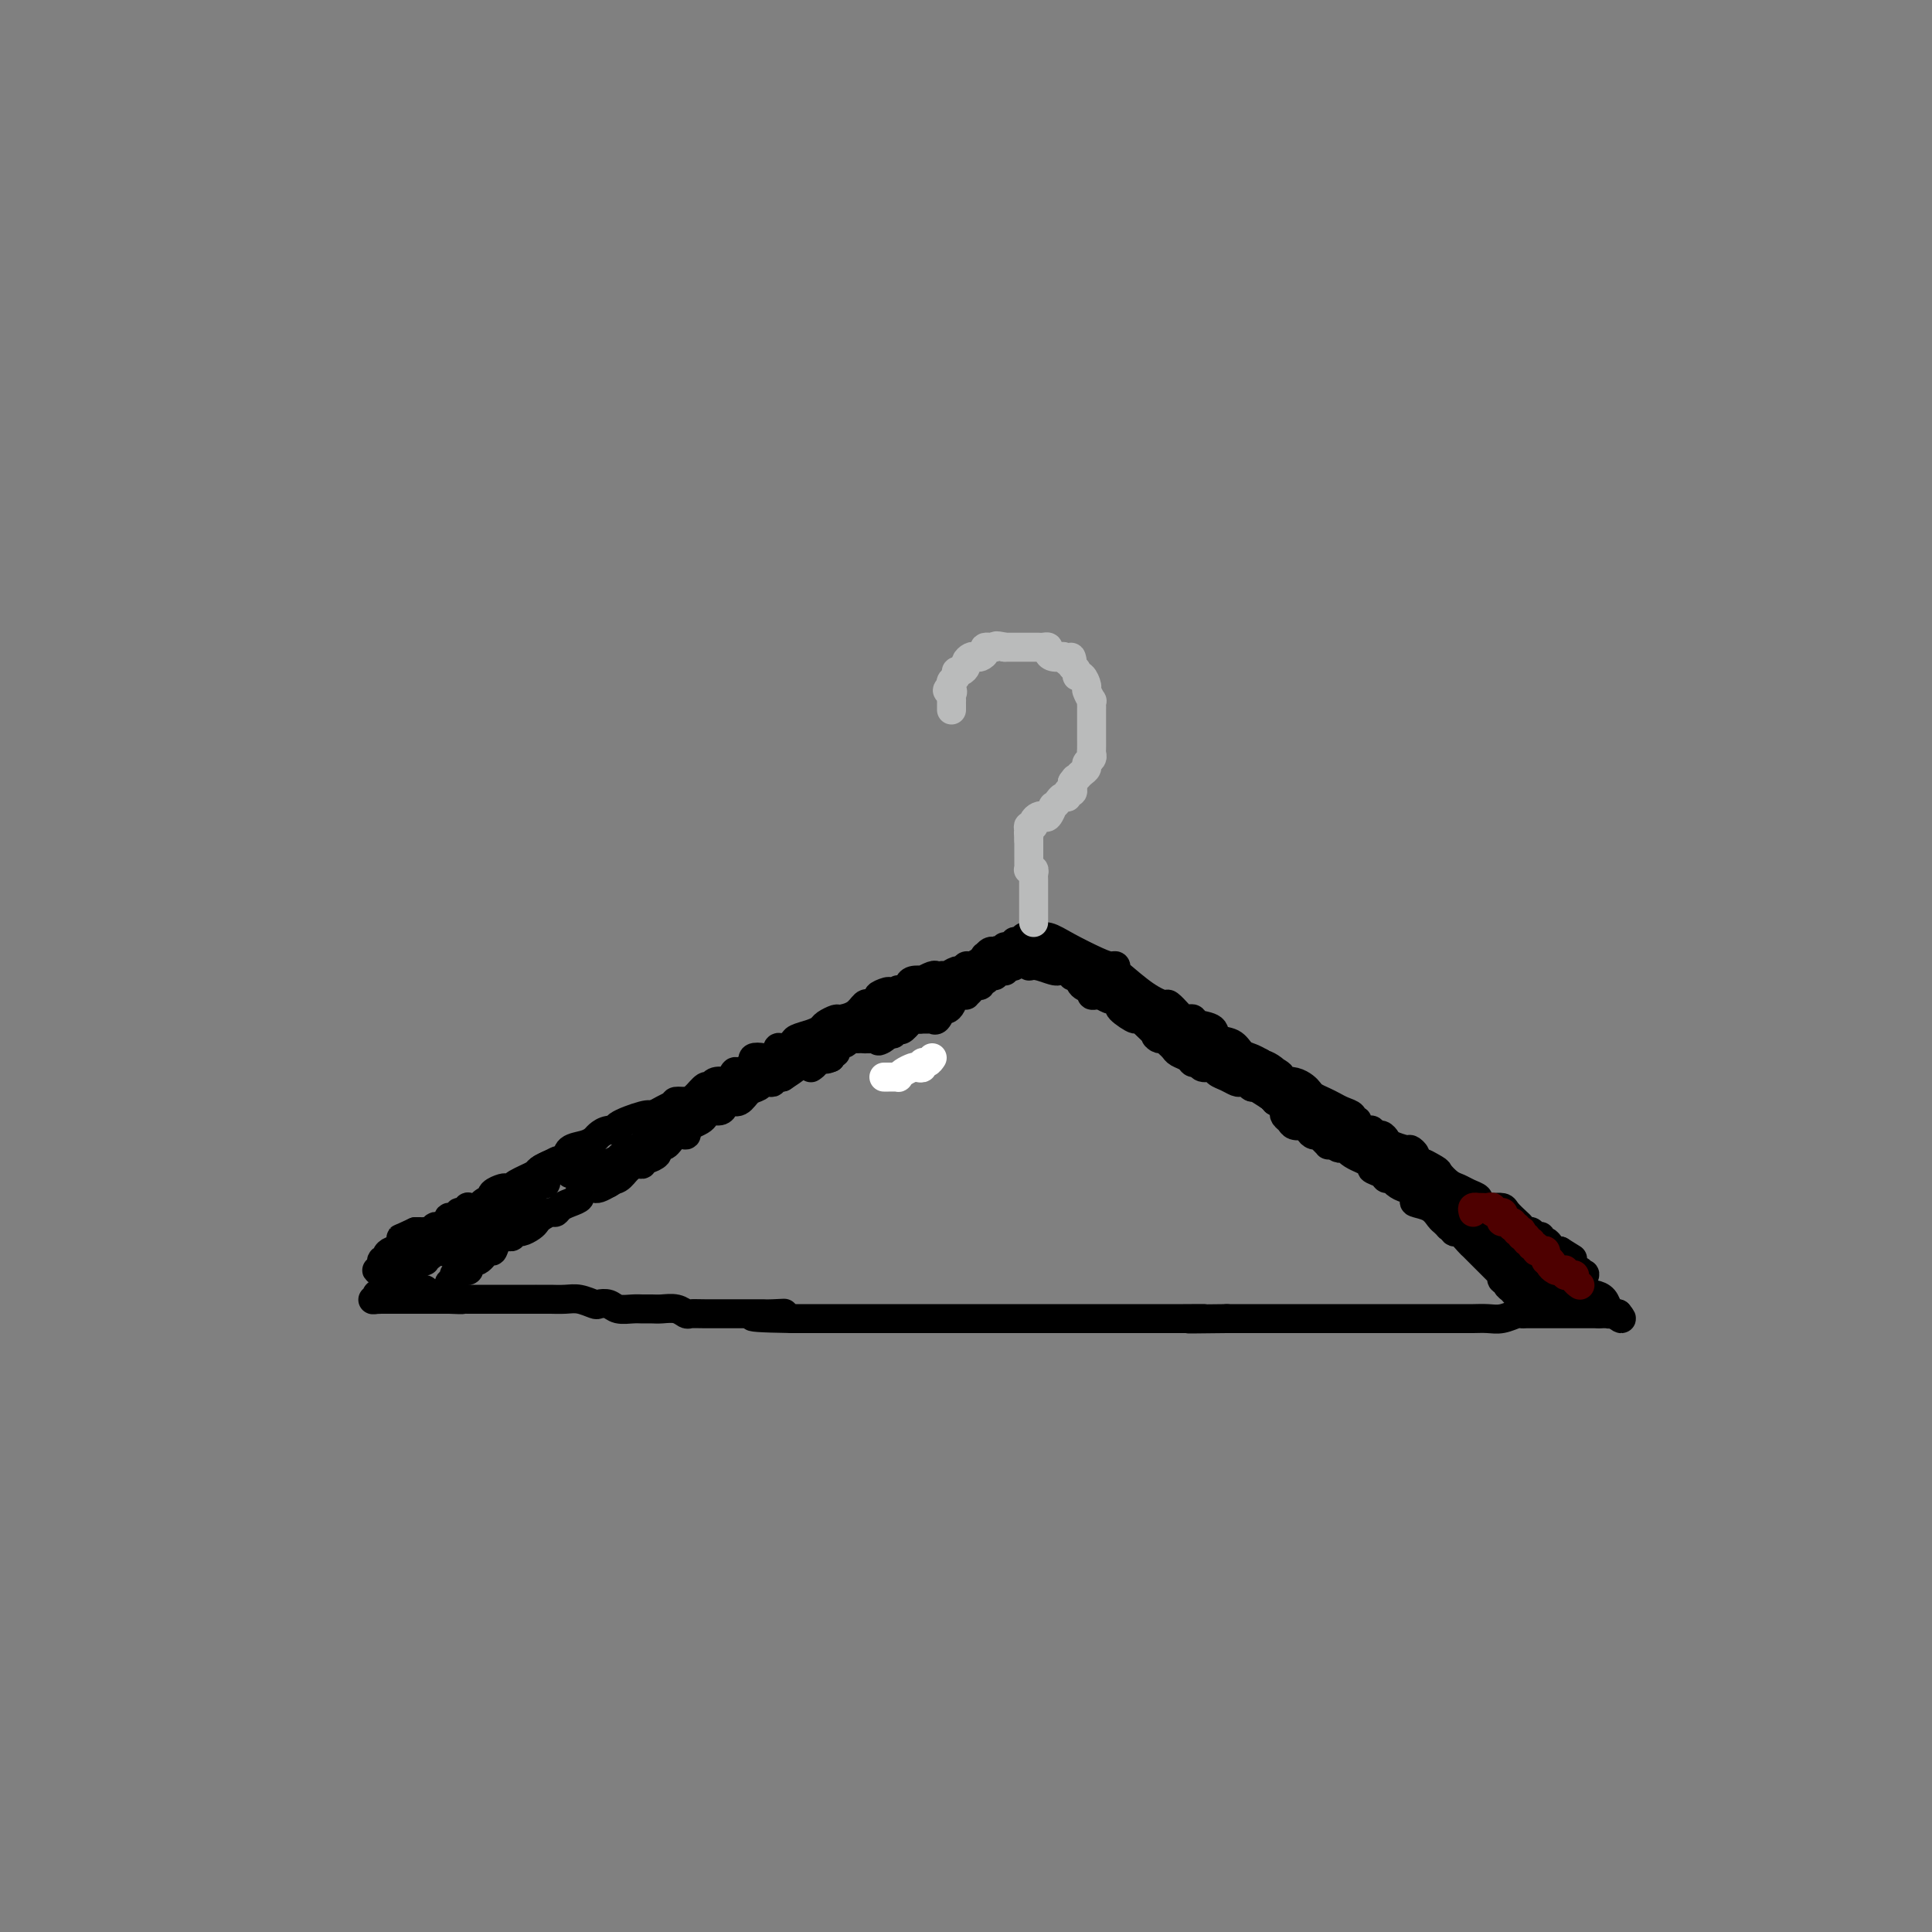 <svg viewBox='0 0 400 400' version='1.1' xmlns='http://www.w3.org/2000/svg' xmlns:xlink='http://www.w3.org/1999/xlink'><rect x="0" y="0" width="400" height="400" fill="#808080" stroke="none"/><g fill='none' stroke='rgb(0,0,0)' stroke-width='6' stroke-linecap='round' stroke-linejoin='round'><path d='M90,257c-0.129,-0.311 -0.258,-0.621 0,-1c0.258,-0.379 0.904,-0.826 1,-1c0.096,-0.174 -0.357,-0.074 0,0c0.357,0.074 1.526,0.121 2,0c0.474,-0.121 0.254,-0.410 1,-1c0.746,-0.590 2.457,-1.480 3,-2c0.543,-0.520 -0.083,-0.669 0,-1c0.083,-0.331 0.873,-0.844 2,-1c1.127,-0.156 2.590,0.046 3,0c0.410,-0.046 -0.235,-0.340 0,-1c0.235,-0.660 1.348,-1.686 2,-2c0.652,-0.314 0.842,0.085 1,0c0.158,-0.085 0.284,-0.654 1,-1c0.716,-0.346 2.022,-0.471 3,-1c0.978,-0.529 1.628,-1.464 2,-2c0.372,-0.536 0.465,-0.672 1,-1c0.535,-0.328 1.512,-0.847 2,-1c0.488,-0.153 0.488,0.061 1,0c0.512,-0.061 1.537,-0.397 2,-1c0.463,-0.603 0.364,-1.472 1,-2c0.636,-0.528 2.007,-0.715 3,-1c0.993,-0.285 1.606,-0.666 2,-1c0.394,-0.334 0.567,-0.619 1,-1c0.433,-0.381 1.124,-0.859 2,-1c0.876,-0.141 1.936,0.055 2,0c0.064,-0.055 -0.867,-0.361 0,-1c0.867,-0.639 3.534,-1.611 5,-2c1.466,-0.389 1.733,-0.194 2,0'/><path d='M135,231c7.590,-4.205 4.064,-1.717 3,-1c-1.064,0.717 0.334,-0.338 1,-1c0.666,-0.662 0.598,-0.933 1,-1c0.402,-0.067 1.272,0.069 2,0c0.728,-0.069 1.312,-0.345 2,-1c0.688,-0.655 1.480,-1.690 2,-2c0.520,-0.310 0.770,0.105 1,0c0.230,-0.105 0.442,-0.731 1,-1c0.558,-0.269 1.462,-0.180 2,0c0.538,0.180 0.709,0.452 1,0c0.291,-0.452 0.703,-1.627 1,-2c0.297,-0.373 0.478,0.057 1,0c0.522,-0.057 1.386,-0.602 2,-1c0.614,-0.398 0.977,-0.650 1,-1c0.023,-0.350 -0.293,-0.797 0,-1c0.293,-0.203 1.196,-0.163 2,0c0.804,0.163 1.509,0.447 2,0c0.491,-0.447 0.768,-1.625 1,-2c0.232,-0.375 0.419,0.054 1,0c0.581,-0.054 1.555,-0.592 2,-1c0.445,-0.408 0.361,-0.688 1,-1c0.639,-0.312 2.001,-0.658 3,-1c0.999,-0.342 1.636,-0.682 2,-1c0.364,-0.318 0.454,-0.614 1,-1c0.546,-0.386 1.547,-0.860 2,-1c0.453,-0.140 0.359,0.055 1,0c0.641,-0.055 2.019,-0.361 3,-1c0.981,-0.639 1.566,-1.611 2,-2c0.434,-0.389 0.717,-0.194 1,0'/><path d='M180,208c7.250,-4.027 2.874,-2.595 2,-2c-0.874,0.595 1.755,0.353 3,0c1.245,-0.353 1.106,-0.816 1,-1c-0.106,-0.184 -0.178,-0.088 0,0c0.178,0.088 0.606,0.168 1,0c0.394,-0.168 0.753,-0.585 1,-1c0.247,-0.415 0.380,-0.829 1,-1c0.620,-0.171 1.725,-0.098 2,0c0.275,0.098 -0.281,0.222 0,0c0.281,-0.222 1.398,-0.790 2,-1c0.602,-0.210 0.690,-0.060 1,0c0.310,0.060 0.842,0.031 1,0c0.158,-0.031 -0.060,-0.065 0,0c0.060,0.065 0.396,0.228 1,0c0.604,-0.228 1.475,-0.849 2,-1c0.525,-0.151 0.704,0.167 1,0c0.296,-0.167 0.709,-0.819 1,-1c0.291,-0.181 0.459,0.109 1,0c0.541,-0.109 1.455,-0.618 2,-1c0.545,-0.382 0.720,-0.638 1,-1c0.280,-0.362 0.666,-0.829 1,-1c0.334,-0.171 0.615,-0.046 1,0c0.385,0.046 0.873,0.012 1,0c0.127,-0.012 -0.107,-0.004 0,0c0.107,0.004 0.553,0.002 1,0'/><path d='M208,197c4.288,-1.924 1.008,-1.234 0,-1c-1.008,0.234 0.256,0.011 1,0c0.744,-0.011 0.969,0.189 1,0c0.031,-0.189 -0.131,-0.769 0,-1c0.131,-0.231 0.556,-0.115 1,0c0.444,0.115 0.906,0.227 1,0c0.094,-0.227 -0.181,-0.793 0,-1c0.181,-0.207 0.818,-0.056 1,0c0.182,0.056 -0.091,0.016 0,0c0.091,-0.016 0.545,-0.008 1,0'/><path d='M214,194c1.075,-0.443 0.764,-0.052 1,0c0.236,0.052 1.020,-0.236 2,0c0.980,0.236 2.158,0.995 4,2c1.842,1.005 4.350,2.255 6,3c1.650,0.745 2.443,0.983 3,1c0.557,0.017 0.878,-0.187 1,0c0.122,0.187 0.045,0.766 0,1c-0.045,0.234 -0.058,0.122 1,1c1.058,0.878 3.187,2.747 5,4c1.813,1.253 3.312,1.891 4,2c0.688,0.109 0.566,-0.311 1,0c0.434,0.311 1.423,1.355 2,2c0.577,0.645 0.740,0.893 1,1c0.260,0.107 0.617,0.074 1,0c0.383,-0.074 0.792,-0.190 1,0c0.208,0.190 0.216,0.685 1,1c0.784,0.315 2.346,0.452 3,1c0.654,0.548 0.402,1.509 1,2c0.598,0.491 2.047,0.513 3,1c0.953,0.487 1.410,1.439 2,2c0.590,0.561 1.311,0.732 2,1c0.689,0.268 1.344,0.634 2,1'/><path d='M261,220c7.487,4.297 2.706,2.040 1,1c-1.706,-1.040 -0.335,-0.864 1,0c1.335,0.864 2.634,2.417 3,3c0.366,0.583 -0.201,0.198 0,0c0.201,-0.198 1.170,-0.208 2,0c0.830,0.208 1.521,0.633 2,1c0.479,0.367 0.747,0.676 1,1c0.253,0.324 0.492,0.664 1,1c0.508,0.336 1.284,0.668 2,1c0.716,0.332 1.373,0.663 2,1c0.627,0.337 1.224,0.682 2,1c0.776,0.318 1.731,0.611 2,1c0.269,0.389 -0.149,0.874 0,1c0.149,0.126 0.866,-0.106 1,0c0.134,0.106 -0.315,0.549 0,1c0.315,0.451 1.394,0.908 2,1c0.606,0.092 0.738,-0.183 1,0c0.262,0.183 0.655,0.824 1,1c0.345,0.176 0.641,-0.111 1,0c0.359,0.111 0.780,0.621 1,1c0.220,0.379 0.240,0.626 1,1c0.760,0.374 2.259,0.874 3,1c0.741,0.126 0.723,-0.124 1,0c0.277,0.124 0.847,0.621 1,1c0.153,0.379 -0.113,0.641 0,1c0.113,0.359 0.604,0.817 1,1c0.396,0.183 0.698,0.092 1,0'/><path d='M295,241c5.148,3.196 1.018,0.688 0,0c-1.018,-0.688 1.078,0.446 2,1c0.922,0.554 0.672,0.530 1,1c0.328,0.470 1.236,1.435 2,2c0.764,0.565 1.385,0.730 2,1c0.615,0.270 1.226,0.647 2,1c0.774,0.353 1.712,0.683 2,1c0.288,0.317 -0.073,0.620 0,1c0.073,0.380 0.582,0.836 1,1c0.418,0.164 0.746,0.037 1,0c0.254,-0.037 0.435,0.017 1,0c0.565,-0.017 1.513,-0.106 2,0c0.487,0.106 0.512,0.405 1,1c0.488,0.595 1.440,1.484 2,2c0.560,0.516 0.728,0.659 1,1c0.272,0.341 0.646,0.880 1,1c0.354,0.120 0.686,-0.179 1,0c0.314,0.179 0.609,0.835 1,1c0.391,0.165 0.878,-0.162 1,0c0.122,0.162 -0.122,0.814 0,1c0.122,0.186 0.610,-0.095 1,0c0.390,0.095 0.682,0.564 1,1c0.318,0.436 0.662,0.839 1,1c0.338,0.161 0.669,0.081 1,0'/><path d='M323,259c4.571,2.885 1.998,1.097 1,1c-0.998,-0.097 -0.421,1.495 0,2c0.421,0.505 0.688,-0.078 1,0c0.312,0.078 0.671,0.816 1,1c0.329,0.184 0.630,-0.186 1,0c0.370,0.186 0.810,0.927 1,1c0.190,0.073 0.131,-0.524 0,0c-0.131,0.524 -0.333,2.169 0,3c0.333,0.831 1.203,0.850 2,1c0.797,0.150 1.523,0.432 2,1c0.477,0.568 0.705,1.422 1,2c0.295,0.578 0.656,0.879 1,1c0.344,0.121 0.672,0.060 1,0'/><path d='M335,272c1.694,2.011 -0.071,0.539 -1,0c-0.929,-0.539 -1.022,-0.144 -1,0c0.022,0.144 0.160,0.039 0,0c-0.160,-0.039 -0.617,-0.011 -1,0c-0.383,0.011 -0.691,0.006 -1,0'/><path d='M331,272c-0.992,-0.000 -1.473,-0.000 -2,0c-0.527,0.000 -1.100,0.000 -2,0c-0.900,-0.000 -2.129,-0.000 -3,0c-0.871,0.000 -1.386,0.000 -2,0c-0.614,-0.000 -1.329,-0.001 -2,0c-0.671,0.001 -1.299,0.004 -2,0c-0.701,-0.004 -1.475,-0.015 -2,0c-0.525,0.015 -0.801,0.057 -1,0c-0.199,-0.057 -0.319,-0.211 -1,0c-0.681,0.211 -1.921,0.789 -3,1c-1.079,0.211 -1.998,0.057 -3,0c-1.002,-0.057 -2.087,-0.015 -3,0c-0.913,0.015 -1.652,0.004 -3,0c-1.348,-0.004 -3.303,-0.001 -5,0c-1.697,0.001 -3.135,0.000 -4,0c-0.865,-0.000 -1.155,-0.000 -2,0c-0.845,0.000 -2.243,0.000 -3,0c-0.757,-0.000 -0.874,-0.000 -1,0c-0.126,0.000 -0.262,0.000 -1,0c-0.738,-0.000 -2.079,-0.000 -3,0c-0.921,0.000 -1.422,0.000 -3,0c-1.578,-0.000 -4.234,-0.000 -6,0c-1.766,0.000 -2.644,0.000 -4,0c-1.356,-0.000 -3.192,-0.000 -4,0c-0.808,0.000 -0.590,0.000 -1,0c-0.410,-0.000 -1.450,-0.000 -2,0c-0.550,0.000 -0.611,0.000 -1,0c-0.389,-0.000 -1.105,-0.000 -2,0c-0.895,0.000 -1.970,0.000 -3,0c-1.030,-0.000 -2.015,-0.000 -3,0'/><path d='M254,273c-12.837,0.155 -6.430,0.041 -5,0c1.430,-0.041 -2.116,-0.011 -4,0c-1.884,0.011 -2.104,0.003 -3,0c-0.896,-0.003 -2.467,-0.001 -4,0c-1.533,0.001 -3.029,0.000 -4,0c-0.971,-0.000 -1.419,-0.000 -2,0c-0.581,0.000 -1.296,0.000 -2,0c-0.704,-0.000 -1.396,-0.000 -2,0c-0.604,0.000 -1.120,0.000 -2,0c-0.880,-0.000 -2.123,-0.000 -3,0c-0.877,0.000 -1.387,0.000 -2,0c-0.613,-0.000 -1.329,-0.000 -2,0c-0.671,0.000 -1.296,0.000 -2,0c-0.704,-0.000 -1.488,-0.000 -3,0c-1.512,0.000 -3.753,0.000 -5,0c-1.247,-0.000 -1.500,-0.000 -2,0c-0.500,0.000 -1.248,0.000 -2,0c-0.752,-0.000 -1.510,-0.000 -2,0c-0.490,0.000 -0.714,0.000 -1,0c-0.286,-0.000 -0.635,-0.000 -2,0c-1.365,0.000 -3.747,0.000 -5,0c-1.253,-0.000 -1.378,-0.000 -2,0c-0.622,0.000 -1.742,0.000 -3,0c-1.258,0.000 -2.653,0.000 -4,0c-1.347,0.000 -2.647,0.000 -4,0c-1.353,0.000 -2.761,0.000 -4,0c-1.239,0.000 -2.310,0.000 -3,0c-0.690,0.000 -0.999,0.000 -2,0c-1.001,0.000 -2.692,0.000 -4,0c-1.308,0.000 -2.231,0.000 -3,0c-0.769,0.000 -1.385,0.000 -2,0'/><path d='M164,273c-14.565,-0.226 -5.977,-0.793 -3,-1c2.977,-0.207 0.343,-0.056 -1,0c-1.343,0.056 -1.395,0.015 -2,0c-0.605,-0.015 -1.763,-0.004 -3,0c-1.237,0.004 -2.555,0.002 -3,0c-0.445,-0.002 -0.019,-0.004 -1,0c-0.981,0.004 -3.369,0.015 -5,0c-1.631,-0.015 -2.506,-0.057 -3,0c-0.494,0.057 -0.608,0.211 -1,0c-0.392,-0.211 -1.063,-0.789 -2,-1c-0.937,-0.211 -2.142,-0.056 -3,0c-0.858,0.056 -1.370,0.011 -2,0c-0.630,-0.011 -1.377,0.011 -2,0c-0.623,-0.011 -1.121,-0.054 -2,0c-0.879,0.054 -2.140,0.207 -3,0c-0.860,-0.207 -1.321,-0.773 -2,-1c-0.679,-0.227 -1.576,-0.113 -2,0c-0.424,0.113 -0.374,0.227 -1,0c-0.626,-0.227 -1.927,-0.793 -3,-1c-1.073,-0.207 -1.918,-0.056 -3,0c-1.082,0.056 -2.400,0.015 -3,0c-0.600,-0.015 -0.483,-0.004 -1,0c-0.517,0.004 -1.667,0.001 -2,0c-0.333,-0.001 0.150,-0.000 0,0c-0.150,0.000 -0.933,0.000 -2,0c-1.067,-0.000 -2.418,-0.000 -3,0c-0.582,0.000 -0.396,0.000 -1,0c-0.604,-0.000 -1.997,-0.000 -3,0c-1.003,0.000 -1.616,0.000 -2,0c-0.384,-0.000 -0.538,-0.000 -1,0c-0.462,0.000 -1.231,0.000 -2,0'/><path d='M97,269c-10.694,-0.619 -3.930,-0.166 -2,0c1.930,0.166 -0.974,0.044 -2,0c-1.026,-0.044 -0.173,-0.012 0,0c0.173,0.012 -0.335,0.003 -1,0c-0.665,-0.003 -1.487,-0.001 -2,0c-0.513,0.001 -0.719,0.000 -1,0c-0.281,-0.000 -0.639,-0.000 -1,0c-0.361,0.000 -0.727,0.000 -1,0c-0.273,-0.000 -0.454,-0.000 -1,0c-0.546,0.000 -1.457,0.000 -2,0c-0.543,-0.000 -0.719,-0.000 -1,0c-0.281,0.000 -0.666,0.000 -1,0c-0.334,-0.000 -0.615,-0.000 -1,0c-0.385,0.000 -0.873,0.000 -1,0c-0.127,-0.000 0.107,-0.000 0,0c-0.107,0.000 -0.553,0.000 -1,0'/><path d='M79,269c-3.000,0.063 -1.498,0.219 -1,0c0.498,-0.219 -0.006,-0.814 0,-1c0.006,-0.186 0.523,0.038 1,0c0.477,-0.038 0.916,-0.336 1,-1c0.084,-0.664 -0.185,-1.693 0,-2c0.185,-0.307 0.824,0.110 1,0c0.176,-0.110 -0.111,-0.746 0,-1c0.111,-0.254 0.621,-0.125 1,0c0.379,0.125 0.626,0.245 1,0c0.374,-0.245 0.873,-0.854 1,-1c0.127,-0.146 -0.120,0.171 0,0c0.120,-0.171 0.606,-0.830 1,-1c0.394,-0.170 0.697,0.148 1,0c0.303,-0.148 0.607,-0.761 1,-1c0.393,-0.239 0.875,-0.103 1,0c0.125,0.103 -0.107,0.172 0,0c0.107,-0.172 0.554,-0.586 1,-1'/><path d='M89,260c2.240,-1.635 2.839,-1.222 3,-1c0.161,0.222 -0.116,0.251 0,0c0.116,-0.251 0.623,-0.784 1,-1c0.377,-0.216 0.622,-0.114 1,0c0.378,0.114 0.890,0.240 1,0c0.110,-0.240 -0.180,-0.848 0,-1c0.180,-0.152 0.832,0.151 1,0c0.168,-0.151 -0.148,-0.757 0,-1c0.148,-0.243 0.760,-0.122 1,0c0.240,0.122 0.107,0.244 0,0c-0.107,-0.244 -0.187,-0.854 0,-1c0.187,-0.146 0.641,0.171 1,0c0.359,-0.171 0.622,-0.830 1,-1c0.378,-0.170 0.871,0.148 1,0c0.129,-0.148 -0.106,-0.762 0,-1c0.106,-0.238 0.554,-0.102 1,0c0.446,0.102 0.890,0.168 1,0c0.110,-0.168 -0.115,-0.571 0,-1c0.115,-0.429 0.569,-0.885 1,-1c0.431,-0.115 0.837,0.110 1,0c0.163,-0.110 0.081,-0.555 0,-1'/><path d='M104,250c2.499,-1.559 1.247,-0.456 1,0c-0.247,0.456 0.512,0.267 1,0c0.488,-0.267 0.704,-0.610 1,-1c0.296,-0.390 0.672,-0.827 1,-1c0.328,-0.173 0.609,-0.084 1,0c0.391,0.084 0.892,0.162 1,0c0.108,-0.162 -0.177,-0.563 0,-1c0.177,-0.437 0.817,-0.908 1,-1c0.183,-0.092 -0.092,0.197 0,0c0.092,-0.197 0.550,-0.880 1,-1c0.450,-0.120 0.891,0.322 1,0c0.109,-0.322 -0.114,-1.407 0,-2c0.114,-0.593 0.567,-0.695 1,-1c0.433,-0.305 0.847,-0.813 1,-1c0.153,-0.187 0.044,-0.053 0,0c-0.044,0.053 -0.022,0.027 0,0'/><path d='M115,241c1.597,-1.444 0.089,-0.555 -1,0c-1.089,0.555 -1.759,0.776 -2,1c-0.241,0.224 -0.052,0.452 -1,1c-0.948,0.548 -3.032,1.418 -4,2c-0.968,0.582 -0.820,0.878 -1,1c-0.180,0.122 -0.687,0.070 -1,0c-0.313,-0.070 -0.431,-0.160 -1,0c-0.569,0.160 -1.590,0.568 -2,1c-0.410,0.432 -0.209,0.886 0,1c0.209,0.114 0.424,-0.114 0,0c-0.424,0.114 -1.489,0.571 -2,1c-0.511,0.429 -0.467,0.832 -1,1c-0.533,0.168 -1.643,0.102 -2,0c-0.357,-0.102 0.040,-0.238 0,0c-0.040,0.238 -0.518,0.851 -1,1c-0.482,0.149 -0.969,-0.167 -1,0c-0.031,0.167 0.395,0.815 0,1c-0.395,0.185 -1.612,-0.095 -2,0c-0.388,0.095 0.051,0.565 0,1c-0.051,0.435 -0.592,0.834 -1,1c-0.408,0.166 -0.683,0.097 -1,0c-0.317,-0.097 -0.676,-0.222 -1,0c-0.324,0.222 -0.612,0.792 -1,1c-0.388,0.208 -0.877,0.056 -1,0c-0.123,-0.056 0.121,-0.015 0,0c-0.121,0.015 -0.606,0.004 -1,0c-0.394,-0.004 -0.697,-0.002 -1,0'/><path d='M86,255c-4.930,2.323 -2.756,1.130 -2,1c0.756,-0.130 0.095,0.802 0,1c-0.095,0.198 0.377,-0.337 0,0c-0.377,0.337 -1.602,1.545 -2,2c-0.398,0.455 0.033,0.159 0,0c-0.033,-0.159 -0.529,-0.179 -1,0c-0.471,0.179 -0.915,0.556 -1,1c-0.085,0.444 0.190,0.956 0,1c-0.190,0.044 -0.847,-0.381 -1,0c-0.153,0.381 0.196,1.566 0,2c-0.196,0.434 -0.937,0.117 -1,0c-0.063,-0.117 0.554,-0.033 1,0c0.446,0.033 0.723,0.017 1,0'/><path d='M80,263c-0.976,1.421 -0.416,0.973 0,1c0.416,0.027 0.689,0.529 1,1c0.311,0.471 0.659,0.911 1,1c0.341,0.089 0.673,-0.173 1,0c0.327,0.173 0.647,0.782 1,1c0.353,0.218 0.739,0.044 1,0c0.261,-0.044 0.399,0.041 1,0c0.601,-0.041 1.667,-0.207 2,0c0.333,0.207 -0.066,0.787 0,1c0.066,0.213 0.596,0.058 1,0c0.404,-0.058 0.683,-0.018 1,0c0.317,0.018 0.673,0.015 1,0c0.327,-0.015 0.627,-0.043 1,0c0.373,0.043 0.821,0.155 1,0c0.179,-0.155 0.090,-0.578 0,-1'/><path d='M93,267c1.947,0.441 0.314,-0.456 0,-1c-0.314,-0.544 0.690,-0.733 1,-1c0.310,-0.267 -0.074,-0.610 0,-1c0.074,-0.390 0.607,-0.827 1,-1c0.393,-0.173 0.647,-0.083 1,0c0.353,0.083 0.805,0.158 1,0c0.195,-0.158 0.132,-0.548 0,-1c-0.132,-0.452 -0.335,-0.965 0,-1c0.335,-0.035 1.207,0.407 2,0c0.793,-0.407 1.508,-1.663 2,-2c0.492,-0.337 0.762,0.245 1,0c0.238,-0.245 0.444,-1.319 1,-2c0.556,-0.681 1.462,-0.970 2,-1c0.538,-0.030 0.708,0.199 1,0c0.292,-0.199 0.707,-0.827 1,-1c0.293,-0.173 0.463,0.107 1,0c0.537,-0.107 1.439,-0.602 2,-1c0.561,-0.398 0.780,-0.698 1,-1c0.220,-0.302 0.443,-0.606 1,-1c0.557,-0.394 1.450,-0.879 2,-1c0.550,-0.121 0.759,0.123 1,0c0.241,-0.123 0.516,-0.611 1,-1c0.484,-0.389 1.176,-0.679 2,-1c0.824,-0.321 1.778,-0.674 2,-1c0.222,-0.326 -0.289,-0.626 0,-1c0.289,-0.374 1.376,-0.822 2,-1c0.624,-0.178 0.783,-0.086 1,0c0.217,0.086 0.490,0.168 1,0c0.510,-0.168 1.255,-0.584 2,-1'/><path d='M126,245c3.749,-2.111 1.621,-1.388 1,-1c-0.621,0.388 0.264,0.440 1,0c0.736,-0.440 1.323,-1.371 2,-2c0.677,-0.629 1.443,-0.956 2,-1c0.557,-0.044 0.905,0.196 1,0c0.095,-0.196 -0.062,-0.827 0,-1c0.062,-0.173 0.342,0.111 1,0c0.658,-0.111 1.695,-0.616 2,-1c0.305,-0.384 -0.123,-0.647 0,-1c0.123,-0.353 0.797,-0.798 1,-1c0.203,-0.202 -0.065,-0.162 0,0c0.065,0.162 0.464,0.447 1,0c0.536,-0.447 1.208,-1.625 2,-2c0.792,-0.375 1.704,0.055 2,0c0.296,-0.055 -0.024,-0.593 0,-1c0.024,-0.407 0.391,-0.683 1,-1c0.609,-0.317 1.459,-0.676 2,-1c0.541,-0.324 0.774,-0.613 1,-1c0.226,-0.387 0.445,-0.872 1,-1c0.555,-0.128 1.447,0.103 2,0c0.553,-0.103 0.768,-0.538 1,-1c0.232,-0.462 0.482,-0.951 1,-1c0.518,-0.049 1.304,0.340 2,0c0.696,-0.340 1.301,-1.411 2,-2c0.699,-0.589 1.492,-0.698 2,-1c0.508,-0.302 0.730,-0.799 1,-1c0.270,-0.201 0.588,-0.105 1,0c0.412,0.105 0.919,0.221 1,0c0.081,-0.221 -0.262,-0.777 0,-1c0.262,-0.223 1.131,-0.111 2,0'/><path d='M162,223c5.855,-3.813 2.494,-2.346 2,-2c-0.494,0.346 1.879,-0.431 3,-1c1.121,-0.569 0.991,-0.931 1,-1c0.009,-0.069 0.158,0.153 1,0c0.842,-0.153 2.377,-0.682 3,-1c0.623,-0.318 0.334,-0.424 1,-1c0.666,-0.576 2.287,-1.623 3,-2c0.713,-0.377 0.520,-0.086 1,0c0.480,0.086 1.635,-0.033 2,0c0.365,0.033 -0.060,0.220 0,0c0.060,-0.220 0.607,-0.846 1,-1c0.393,-0.154 0.634,0.165 1,0c0.366,-0.165 0.858,-0.813 1,-1c0.142,-0.187 -0.065,0.086 0,0c0.065,-0.086 0.402,-0.530 1,-1c0.598,-0.470 1.456,-0.966 2,-1c0.544,-0.034 0.775,0.394 1,0c0.225,-0.394 0.445,-1.611 1,-2c0.555,-0.389 1.444,0.051 2,0c0.556,-0.051 0.778,-0.592 1,-1c0.222,-0.408 0.445,-0.683 1,-1c0.555,-0.317 1.444,-0.677 2,-1c0.556,-0.323 0.779,-0.608 1,-1c0.221,-0.392 0.440,-0.892 1,-1c0.560,-0.108 1.459,0.177 2,0c0.541,-0.177 0.723,-0.817 1,-1c0.277,-0.183 0.651,0.091 1,0c0.349,-0.091 0.675,-0.545 1,-1'/><path d='M200,202c6.041,-3.492 2.144,-1.723 1,-1c-1.144,0.723 0.464,0.400 1,0c0.536,-0.400 -0.001,-0.878 0,-1c0.001,-0.122 0.540,0.111 1,0c0.460,-0.111 0.842,-0.566 1,-1c0.158,-0.434 0.094,-0.848 0,-1c-0.094,-0.152 -0.218,-0.041 0,0c0.218,0.041 0.776,0.012 1,0c0.224,-0.012 0.112,-0.006 0,0'/><path d='M118,243c0.757,0.009 1.514,0.017 2,0c0.486,-0.017 0.703,-0.061 1,0c0.297,0.061 0.676,0.226 1,0c0.324,-0.226 0.592,-0.844 1,-1c0.408,-0.156 0.954,0.150 1,0c0.046,-0.150 -0.409,-0.757 0,-1c0.409,-0.243 1.682,-0.122 2,0c0.318,0.122 -0.318,0.244 0,0c0.318,-0.244 1.591,-0.854 2,-1c0.409,-0.146 -0.045,0.171 0,0c0.045,-0.171 0.591,-0.829 1,-1c0.409,-0.171 0.683,0.147 1,0c0.317,-0.147 0.676,-0.757 1,-1c0.324,-0.243 0.612,-0.118 1,0c0.388,0.118 0.877,0.227 1,0c0.123,-0.227 -0.121,-0.792 0,-1c0.121,-0.208 0.606,-0.059 1,0c0.394,0.059 0.697,0.030 1,0'/><path d='M135,237c2.586,-1.146 0.552,-1.010 0,-1c-0.552,0.010 0.378,-0.106 1,0c0.622,0.106 0.938,0.435 1,0c0.063,-0.435 -0.128,-1.632 0,-2c0.128,-0.368 0.573,0.093 1,0c0.427,-0.093 0.836,-0.741 1,-1c0.164,-0.259 0.082,-0.130 0,0'/><path d='M217,195c0.034,0.302 0.069,0.605 0,1c-0.069,0.395 -0.240,0.883 0,1c0.240,0.117 0.891,-0.137 1,0c0.109,0.137 -0.326,0.664 0,1c0.326,0.336 1.411,0.480 2,1c0.589,0.520 0.681,1.414 1,2c0.319,0.586 0.864,0.864 1,1c0.136,0.136 -0.136,0.131 0,0c0.136,-0.131 0.680,-0.389 1,0c0.320,0.389 0.414,1.425 1,2c0.586,0.575 1.662,0.690 2,1c0.338,0.310 -0.064,0.815 0,1c0.064,0.185 0.594,0.050 1,0c0.406,-0.050 0.687,-0.014 1,0c0.313,0.014 0.656,0.007 1,0'/><path d='M229,206c1.732,1.699 0.061,0.445 0,0c-0.061,-0.445 1.489,-0.082 2,0c0.511,0.082 -0.016,-0.119 0,0c0.016,0.119 0.577,0.557 1,1c0.423,0.443 0.710,0.891 1,1c0.290,0.109 0.583,-0.122 1,0c0.417,0.122 0.958,0.597 1,1c0.042,0.403 -0.414,0.735 0,1c0.414,0.265 1.699,0.463 3,1c1.301,0.537 2.620,1.414 3,2c0.380,0.586 -0.177,0.882 0,1c0.177,0.118 1.089,0.059 2,0'/><path d='M243,214c2.337,1.473 1.179,1.155 1,1c-0.179,-0.155 0.620,-0.146 1,0c0.380,0.146 0.340,0.429 1,1c0.660,0.571 2.021,1.429 3,2c0.979,0.571 1.576,0.855 2,1c0.424,0.145 0.676,0.152 1,0c0.324,-0.152 0.721,-0.462 1,0c0.279,0.462 0.441,1.696 1,2c0.559,0.304 1.517,-0.322 2,0c0.483,0.322 0.493,1.592 1,2c0.507,0.408 1.512,-0.045 2,0c0.488,0.045 0.460,0.589 1,1c0.540,0.411 1.650,0.687 2,1c0.350,0.313 -0.060,0.661 0,1c0.060,0.339 0.588,0.668 1,1c0.412,0.332 0.706,0.666 1,1'/><path d='M264,228c3.416,2.118 1.454,0.413 1,0c-0.454,-0.413 0.598,0.468 1,1c0.402,0.532 0.153,0.717 0,1c-0.153,0.283 -0.209,0.663 0,1c0.209,0.337 0.682,0.629 1,1c0.318,0.371 0.480,0.821 1,1c0.520,0.179 1.396,0.086 2,0c0.604,-0.086 0.935,-0.164 1,0c0.065,0.164 -0.136,0.569 0,1c0.136,0.431 0.610,0.886 1,1c0.390,0.114 0.696,-0.113 1,0c0.304,0.113 0.607,0.566 1,1c0.393,0.434 0.875,0.848 1,1c0.125,0.152 -0.107,0.044 0,0c0.107,-0.044 0.554,-0.022 1,0'/><path d='M276,237c2.037,1.417 1.129,0.460 1,0c-0.129,-0.460 0.522,-0.422 1,0c0.478,0.422 0.782,1.227 2,2c1.218,0.773 3.349,1.513 4,2c0.651,0.487 -0.177,0.722 0,1c0.177,0.278 1.361,0.601 2,1c0.639,0.399 0.734,0.876 1,1c0.266,0.124 0.703,-0.104 1,0c0.297,0.104 0.455,0.539 1,1c0.545,0.461 1.476,0.949 2,1c0.524,0.051 0.641,-0.333 1,0c0.359,0.333 0.961,1.385 1,2c0.039,0.615 -0.484,0.795 0,1c0.484,0.205 1.975,0.436 3,1c1.025,0.564 1.584,1.459 2,2c0.416,0.541 0.690,0.726 1,1c0.310,0.274 0.655,0.637 1,1'/><path d='M300,254c3.948,2.561 1.817,0.465 1,0c-0.817,-0.465 -0.320,0.703 0,1c0.320,0.297 0.462,-0.276 1,0c0.538,0.276 1.471,1.401 2,2c0.529,0.599 0.652,0.671 1,1c0.348,0.329 0.919,0.914 1,1c0.081,0.086 -0.328,-0.327 0,0c0.328,0.327 1.395,1.393 2,2c0.605,0.607 0.750,0.755 1,1c0.250,0.245 0.607,0.587 1,1c0.393,0.413 0.822,0.898 1,1c0.178,0.102 0.103,-0.180 0,0c-0.103,0.180 -0.235,0.823 0,1c0.235,0.177 0.837,-0.110 1,0c0.163,0.110 -0.114,0.617 0,1c0.114,0.383 0.618,0.642 1,1c0.382,0.358 0.641,0.814 1,1c0.359,0.186 0.818,0.101 1,0c0.182,-0.101 0.087,-0.220 0,0c-0.087,0.220 -0.168,0.777 0,1c0.168,0.223 0.584,0.111 1,0'/><path d='M316,269c2.651,2.547 1.278,1.415 1,1c-0.278,-0.415 0.541,-0.111 1,0c0.459,0.111 0.560,0.030 1,0c0.440,-0.030 1.219,-0.008 2,0c0.781,0.008 1.566,0.002 2,0c0.434,-0.002 0.518,-0.001 1,0c0.482,0.001 1.360,0.000 2,0c0.640,-0.000 1.040,-0.000 1,0c-0.040,0.000 -0.520,0.000 -1,0'/><path d='M326,270c1.368,0.281 -0.210,0.483 -1,0c-0.790,-0.483 -0.790,-1.650 -1,-2c-0.210,-0.350 -0.630,0.117 -1,0c-0.370,-0.117 -0.690,-0.818 -1,-1c-0.310,-0.182 -0.610,0.154 -1,0c-0.390,-0.154 -0.869,-0.798 -1,-1c-0.131,-0.202 0.085,0.038 0,0c-0.085,-0.038 -0.471,-0.353 -1,-1c-0.529,-0.647 -1.203,-1.627 -2,-2c-0.797,-0.373 -1.719,-0.138 -2,0c-0.281,0.138 0.079,0.178 0,0c-0.079,-0.178 -0.596,-0.573 -1,-1c-0.404,-0.427 -0.696,-0.885 -1,-1c-0.304,-0.115 -0.621,0.113 -1,0c-0.379,-0.113 -0.822,-0.568 -1,-1c-0.178,-0.432 -0.093,-0.841 0,-1c0.093,-0.159 0.194,-0.069 0,0c-0.194,0.069 -0.684,0.118 -1,0c-0.316,-0.118 -0.456,-0.402 -1,-1c-0.544,-0.598 -1.490,-1.509 -2,-2c-0.510,-0.491 -0.585,-0.562 -1,-1c-0.415,-0.438 -1.172,-1.242 -2,-2c-0.828,-0.758 -1.727,-1.470 -2,-2c-0.273,-0.530 0.082,-0.877 0,-1c-0.082,-0.123 -0.599,-0.023 -1,0c-0.401,0.023 -0.685,-0.032 -1,0c-0.315,0.032 -0.661,0.152 -1,0c-0.339,-0.152 -0.669,-0.576 -1,-1'/><path d='M298,249c-4.556,-3.362 -1.947,-1.268 -1,-1c0.947,0.268 0.230,-1.291 -1,-2c-1.230,-0.709 -2.974,-0.569 -4,-1c-1.026,-0.431 -1.336,-1.435 -2,-2c-0.664,-0.565 -1.683,-0.691 -2,-1c-0.317,-0.309 0.070,-0.800 0,-1c-0.070,-0.200 -0.595,-0.109 -1,0c-0.405,0.109 -0.689,0.236 -1,0c-0.311,-0.236 -0.648,-0.833 -1,-1c-0.352,-0.167 -0.720,0.097 -1,0c-0.280,-0.097 -0.473,-0.556 -1,-1c-0.527,-0.444 -1.388,-0.874 -2,-1c-0.612,-0.126 -0.976,0.053 -1,0c-0.024,-0.053 0.291,-0.339 0,-1c-0.291,-0.661 -1.188,-1.698 -2,-2c-0.812,-0.302 -1.540,0.130 -2,0c-0.460,-0.130 -0.653,-0.824 -1,-1c-0.347,-0.176 -0.848,0.165 -1,0c-0.152,-0.165 0.043,-0.835 0,-1c-0.043,-0.165 -0.326,0.176 -1,0c-0.674,-0.176 -1.740,-0.869 -2,-1c-0.260,-0.131 0.285,0.301 0,0c-0.285,-0.301 -1.400,-1.335 -2,-2c-0.600,-0.665 -0.685,-0.962 -1,-1c-0.315,-0.038 -0.861,0.183 -1,0c-0.139,-0.183 0.128,-0.771 0,-1c-0.128,-0.229 -0.650,-0.100 -1,0c-0.350,0.100 -0.529,0.171 -1,0c-0.471,-0.171 -1.236,-0.586 -2,-1'/><path d='M263,227c-5.670,-3.570 -2.345,-1.496 -1,-1c1.345,0.496 0.711,-0.585 0,-1c-0.711,-0.415 -1.499,-0.163 -2,0c-0.501,0.163 -0.714,0.237 -1,0c-0.286,-0.237 -0.644,-0.784 -1,-1c-0.356,-0.216 -0.710,-0.100 -1,0c-0.290,0.100 -0.515,0.186 -1,0c-0.485,-0.186 -1.229,-0.642 -2,-1c-0.771,-0.358 -1.569,-0.617 -2,-1c-0.431,-0.383 -0.496,-0.890 -1,-1c-0.504,-0.110 -1.448,0.178 -2,0c-0.552,-0.178 -0.711,-0.821 -1,-1c-0.289,-0.179 -0.707,0.107 -1,0c-0.293,-0.107 -0.460,-0.606 -1,-1c-0.540,-0.394 -1.454,-0.683 -2,-1c-0.546,-0.317 -0.724,-0.662 -1,-1c-0.276,-0.338 -0.650,-0.668 -1,-1c-0.350,-0.332 -0.675,-0.666 -1,-1'/><path d='M241,215c-3.390,-1.606 -0.865,0.380 -1,0c-0.135,-0.380 -2.929,-3.125 -4,-4c-1.071,-0.875 -0.418,0.120 -1,0c-0.582,-0.120 -2.397,-1.356 -3,-2c-0.603,-0.644 0.007,-0.697 0,-1c-0.007,-0.303 -0.632,-0.855 -1,-1c-0.368,-0.145 -0.480,0.116 -1,0c-0.520,-0.116 -1.447,-0.610 -2,-1c-0.553,-0.390 -0.730,-0.678 -1,-1c-0.270,-0.322 -0.632,-0.678 -1,-1c-0.368,-0.322 -0.742,-0.608 -1,-1c-0.258,-0.392 -0.399,-0.889 -1,-1c-0.601,-0.111 -1.662,0.162 -2,0c-0.338,-0.162 0.046,-0.761 0,-1c-0.046,-0.239 -0.523,-0.120 -1,0'/><path d='M221,201c-3.338,-2.101 -1.682,-0.352 -2,0c-0.318,0.352 -2.610,-0.691 -4,-1c-1.390,-0.309 -1.878,0.117 -2,0c-0.122,-0.117 0.122,-0.778 0,-1c-0.122,-0.222 -0.610,-0.007 -1,0c-0.390,0.007 -0.682,-0.194 -1,0c-0.318,0.194 -0.663,0.783 -1,1c-0.337,0.217 -0.668,0.062 -1,0c-0.332,-0.062 -0.666,-0.031 -1,0'/><path d='M208,200c-1.963,0.089 -0.371,0.813 0,1c0.371,0.187 -0.479,-0.161 -1,0c-0.521,0.161 -0.713,0.832 -1,1c-0.287,0.168 -0.668,-0.166 -1,0c-0.332,0.166 -0.613,0.832 -1,1c-0.387,0.168 -0.878,-0.161 -1,0c-0.122,0.161 0.126,0.814 0,1c-0.126,0.186 -0.625,-0.093 -1,0c-0.375,0.093 -0.625,0.559 -1,1c-0.375,0.441 -0.874,0.857 -1,1c-0.126,0.143 0.121,0.014 0,0c-0.121,-0.014 -0.611,0.088 -1,0c-0.389,-0.088 -0.678,-0.365 -1,0c-0.322,0.365 -0.678,1.373 -1,2c-0.322,0.627 -0.611,0.872 -1,1c-0.389,0.128 -0.878,0.140 -1,0c-0.122,-0.140 0.122,-0.430 0,0c-0.122,0.430 -0.610,1.580 -1,2c-0.390,0.420 -0.681,0.111 -1,0c-0.319,-0.111 -0.667,-0.022 -1,0c-0.333,0.022 -0.652,-0.022 -1,0c-0.348,0.022 -0.724,0.110 -1,0c-0.276,-0.110 -0.451,-0.418 -1,0c-0.549,0.418 -1.470,1.562 -2,2c-0.530,0.438 -0.668,0.169 -1,0c-0.332,-0.169 -0.859,-0.238 -1,0c-0.141,0.238 0.102,0.782 0,1c-0.102,0.218 -0.551,0.109 -1,0'/><path d='M184,214c-3.841,2.394 -1.442,1.377 -1,1c0.442,-0.377 -1.073,-0.116 -2,0c-0.927,0.116 -1.265,0.088 -2,0c-0.735,-0.088 -1.867,-0.234 -3,0c-1.133,0.234 -2.267,0.850 -3,1c-0.733,0.150 -1.064,-0.166 -2,0c-0.936,0.166 -2.475,0.815 -3,1c-0.525,0.185 -0.035,-0.094 0,0c0.035,0.094 -0.384,0.560 -1,1c-0.616,0.440 -1.429,0.853 -2,1c-0.571,0.147 -0.898,0.028 -1,0c-0.102,-0.028 0.023,0.035 0,0c-0.023,-0.035 -0.195,-0.168 -1,0c-0.805,0.168 -2.244,0.637 -3,1c-0.756,0.363 -0.828,0.619 -1,1c-0.172,0.381 -0.442,0.886 -1,1c-0.558,0.114 -1.402,-0.162 -2,0c-0.598,0.162 -0.948,0.761 -1,1c-0.052,0.239 0.196,0.116 0,0c-0.196,-0.116 -0.836,-0.227 -1,0c-0.164,0.227 0.148,0.792 0,1c-0.148,0.208 -0.757,0.059 -1,0c-0.243,-0.059 -0.122,-0.030 0,0'/><path d='M180,215c-0.333,0.002 -0.667,0.005 -1,0c-0.333,-0.005 -0.666,-0.016 -1,0c-0.334,0.016 -0.668,0.060 -1,0c-0.332,-0.060 -0.662,-0.222 -1,0c-0.338,0.222 -0.683,0.829 -1,1c-0.317,0.171 -0.607,-0.095 -1,0c-0.393,0.095 -0.889,0.551 -1,1c-0.111,0.449 0.162,0.890 0,1c-0.162,0.110 -0.761,-0.111 -1,0c-0.239,0.111 -0.120,0.556 0,1'/><path d='M172,219c-1.476,0.620 -1.165,0.169 -1,0c0.165,-0.169 0.184,-0.056 0,0c-0.184,0.056 -0.571,0.053 -1,0c-0.429,-0.053 -0.899,-0.158 -1,0c-0.101,0.158 0.169,0.578 0,1c-0.169,0.422 -0.776,0.844 -1,1c-0.224,0.156 -0.064,0.044 0,0c0.064,-0.044 0.032,-0.022 0,0'/></g>
<g fill='none' stroke='rgb(186,187,187)' stroke-width='6' stroke-linecap='round' stroke-linejoin='round'><path d='M214,191c0.000,-0.220 0.000,-0.440 0,-1c-0.000,-0.560 -0.000,-1.461 0,-2c0.000,-0.539 0.000,-0.718 0,-1c-0.000,-0.282 -0.000,-0.667 0,-1c0.000,-0.333 0.000,-0.614 0,-1c-0.000,-0.386 -0.000,-0.877 0,-1c0.000,-0.123 0.001,0.121 0,0c-0.001,-0.121 -0.004,-0.607 0,-1c0.004,-0.393 0.015,-0.693 0,-1c-0.015,-0.307 -0.057,-0.621 0,-1c0.057,-0.379 0.211,-0.823 0,-1c-0.211,-0.177 -0.789,-0.088 -1,0c-0.211,0.088 -0.057,0.173 0,0c0.057,-0.173 0.015,-0.606 0,-1c-0.015,-0.394 -0.004,-0.749 0,-1c0.004,-0.251 0.001,-0.397 0,-1c-0.001,-0.603 -0.000,-1.662 0,-2c0.000,-0.338 0.000,0.046 0,0c-0.000,-0.046 -0.000,-0.523 0,-1'/><path d='M213,174c-0.159,-2.813 -0.058,-1.345 0,-1c0.058,0.345 0.071,-0.433 0,-1c-0.071,-0.567 -0.226,-0.923 0,-1c0.226,-0.077 0.834,0.125 1,0c0.166,-0.125 -0.109,-0.577 0,-1c0.109,-0.423 0.603,-0.816 1,-1c0.397,-0.184 0.698,-0.157 1,0c0.302,0.157 0.605,0.444 1,0c0.395,-0.444 0.880,-1.621 1,-2c0.120,-0.379 -0.127,0.038 0,0c0.127,-0.038 0.626,-0.531 1,-1c0.374,-0.469 0.622,-0.913 1,-1c0.378,-0.087 0.886,0.184 1,0c0.114,-0.184 -0.165,-0.822 0,-1c0.165,-0.178 0.775,0.106 1,0c0.225,-0.106 0.064,-0.602 0,-1c-0.064,-0.398 -0.032,-0.699 0,-1'/><path d='M222,162c1.343,-1.809 0.201,-0.330 0,0c-0.201,0.330 0.538,-0.489 1,-1c0.462,-0.511 0.646,-0.715 1,-1c0.354,-0.285 0.880,-0.653 1,-1c0.120,-0.347 -0.164,-0.674 0,-1c0.164,-0.326 0.776,-0.651 1,-1c0.224,-0.349 0.060,-0.724 0,-1c-0.060,-0.276 -0.016,-0.455 0,-1c0.016,-0.545 0.004,-1.457 0,-2c-0.004,-0.543 -0.001,-0.718 0,-1c0.001,-0.282 0.000,-0.671 0,-1c-0.000,-0.329 -0.000,-0.599 0,-1c0.000,-0.401 -0.000,-0.935 0,-1c0.000,-0.065 0.001,0.338 0,0c-0.001,-0.338 -0.004,-1.418 0,-2c0.004,-0.582 0.016,-0.665 0,-1c-0.016,-0.335 -0.060,-0.921 0,-1c0.060,-0.079 0.222,0.347 0,0c-0.222,-0.347 -0.829,-1.469 -1,-2c-0.171,-0.531 0.095,-0.471 0,-1c-0.095,-0.529 -0.551,-1.647 -1,-2c-0.449,-0.353 -0.890,0.059 -1,0c-0.110,-0.059 0.111,-0.588 0,-1c-0.111,-0.412 -0.556,-0.706 -1,-1'/><path d='M222,138c-0.576,-3.182 -0.017,-1.636 0,-1c0.017,0.636 -0.507,0.364 -1,0c-0.493,-0.364 -0.954,-0.819 -1,-1c-0.046,-0.181 0.325,-0.087 0,0c-0.325,0.087 -1.344,0.167 -2,0c-0.656,-0.167 -0.949,-0.581 -1,-1c-0.051,-0.419 0.140,-0.844 0,-1c-0.140,-0.156 -0.611,-0.042 -1,0c-0.389,0.042 -0.696,0.011 -1,0c-0.304,-0.011 -0.605,-0.003 -1,0c-0.395,0.003 -0.883,0.001 -1,0c-0.117,-0.001 0.137,-0.000 0,0c-0.137,0.000 -0.664,0.000 -1,0c-0.336,-0.000 -0.482,-0.000 -1,0c-0.518,0.000 -1.409,0.000 -2,0c-0.591,-0.000 -0.883,-0.000 -1,0c-0.117,0.000 -0.058,0.000 0,0'/><path d='M208,134c-2.494,-0.607 -1.729,-0.124 -2,0c-0.271,0.124 -1.578,-0.111 -2,0c-0.422,0.111 0.041,0.569 0,1c-0.041,0.431 -0.585,0.836 -1,1c-0.415,0.164 -0.702,0.086 -1,0c-0.298,-0.086 -0.606,-0.182 -1,0c-0.394,0.182 -0.875,0.640 -1,1c-0.125,0.360 0.106,0.621 0,1c-0.106,0.379 -0.551,0.875 -1,1c-0.449,0.125 -0.904,-0.121 -1,0c-0.096,0.121 0.166,0.610 0,1c-0.166,0.390 -0.762,0.683 -1,1c-0.238,0.317 -0.119,0.659 0,1'/><path d='M197,142c-1.702,1.421 -0.456,0.972 0,1c0.456,0.028 0.122,0.533 0,1c-0.122,0.467 -0.033,0.896 0,1c0.033,0.104 0.009,-0.116 0,0c-0.009,0.116 -0.002,0.570 0,1c0.002,0.430 0.001,0.837 0,1c-0.001,0.163 -0.000,0.081 0,0'/></g>
<g fill='none' stroke='rgb(78,0,0)' stroke-width='6' stroke-linecap='round' stroke-linejoin='round'><path d='M305,251c-0.120,-0.422 -0.240,-0.845 0,-1c0.240,-0.155 0.839,-0.043 1,0c0.161,0.043 -0.117,0.015 0,0c0.117,-0.015 0.627,-0.019 1,0c0.373,0.019 0.608,0.060 1,0c0.392,-0.060 0.940,-0.222 1,0c0.060,0.222 -0.369,0.829 0,1c0.369,0.171 1.535,-0.095 2,0c0.465,0.095 0.228,0.551 0,1c-0.228,0.449 -0.446,0.890 0,1c0.446,0.110 1.556,-0.111 2,0c0.444,0.111 0.222,0.556 0,1'/><path d='M313,254c1.480,0.405 1.180,-0.084 1,0c-0.180,0.084 -0.240,0.739 0,1c0.240,0.261 0.781,0.126 1,0c0.219,-0.126 0.115,-0.245 0,0c-0.115,0.245 -0.242,0.854 0,1c0.242,0.146 0.853,-0.172 1,0c0.147,0.172 -0.172,0.834 0,1c0.172,0.166 0.833,-0.166 1,0c0.167,0.166 -0.162,0.828 0,1c0.162,0.172 0.814,-0.146 1,0c0.186,0.146 -0.094,0.756 0,1c0.094,0.244 0.560,0.122 1,0c0.440,-0.122 0.853,-0.243 1,0c0.147,0.243 0.029,0.849 0,1c-0.029,0.151 0.031,-0.152 0,0c-0.031,0.152 -0.152,0.758 0,1c0.152,0.242 0.576,0.121 1,0'/><path d='M321,261c1.189,1.249 0.161,0.871 0,1c-0.161,0.129 0.546,0.766 1,1c0.454,0.234 0.657,0.067 1,0c0.343,-0.067 0.827,-0.032 1,0c0.173,0.032 0.036,0.060 0,0c-0.036,-0.060 0.028,-0.210 0,0c-0.028,0.210 -0.147,0.778 0,1c0.147,0.222 0.562,0.098 1,0c0.438,-0.098 0.901,-0.171 1,0c0.099,0.171 -0.166,0.584 0,1c0.166,0.416 0.762,0.833 1,1c0.238,0.167 0.119,0.083 0,0'/></g>
<g fill='none' stroke='rgb(255,255,255)' stroke-width='6' stroke-linecap='round' stroke-linejoin='round'><path d='M183,223c0.341,-0.002 0.682,-0.003 1,0c0.318,0.003 0.614,0.011 1,0c0.386,-0.011 0.863,-0.042 1,0c0.137,0.042 -0.064,0.156 0,0c0.064,-0.156 0.395,-0.582 1,-1c0.605,-0.418 1.486,-0.829 2,-1c0.514,-0.171 0.663,-0.101 1,0c0.337,0.101 0.864,0.233 1,0c0.136,-0.233 -0.117,-0.832 0,-1c0.117,-0.168 0.605,0.095 1,0c0.395,-0.095 0.698,-0.547 1,-1'/></g>
</svg>
